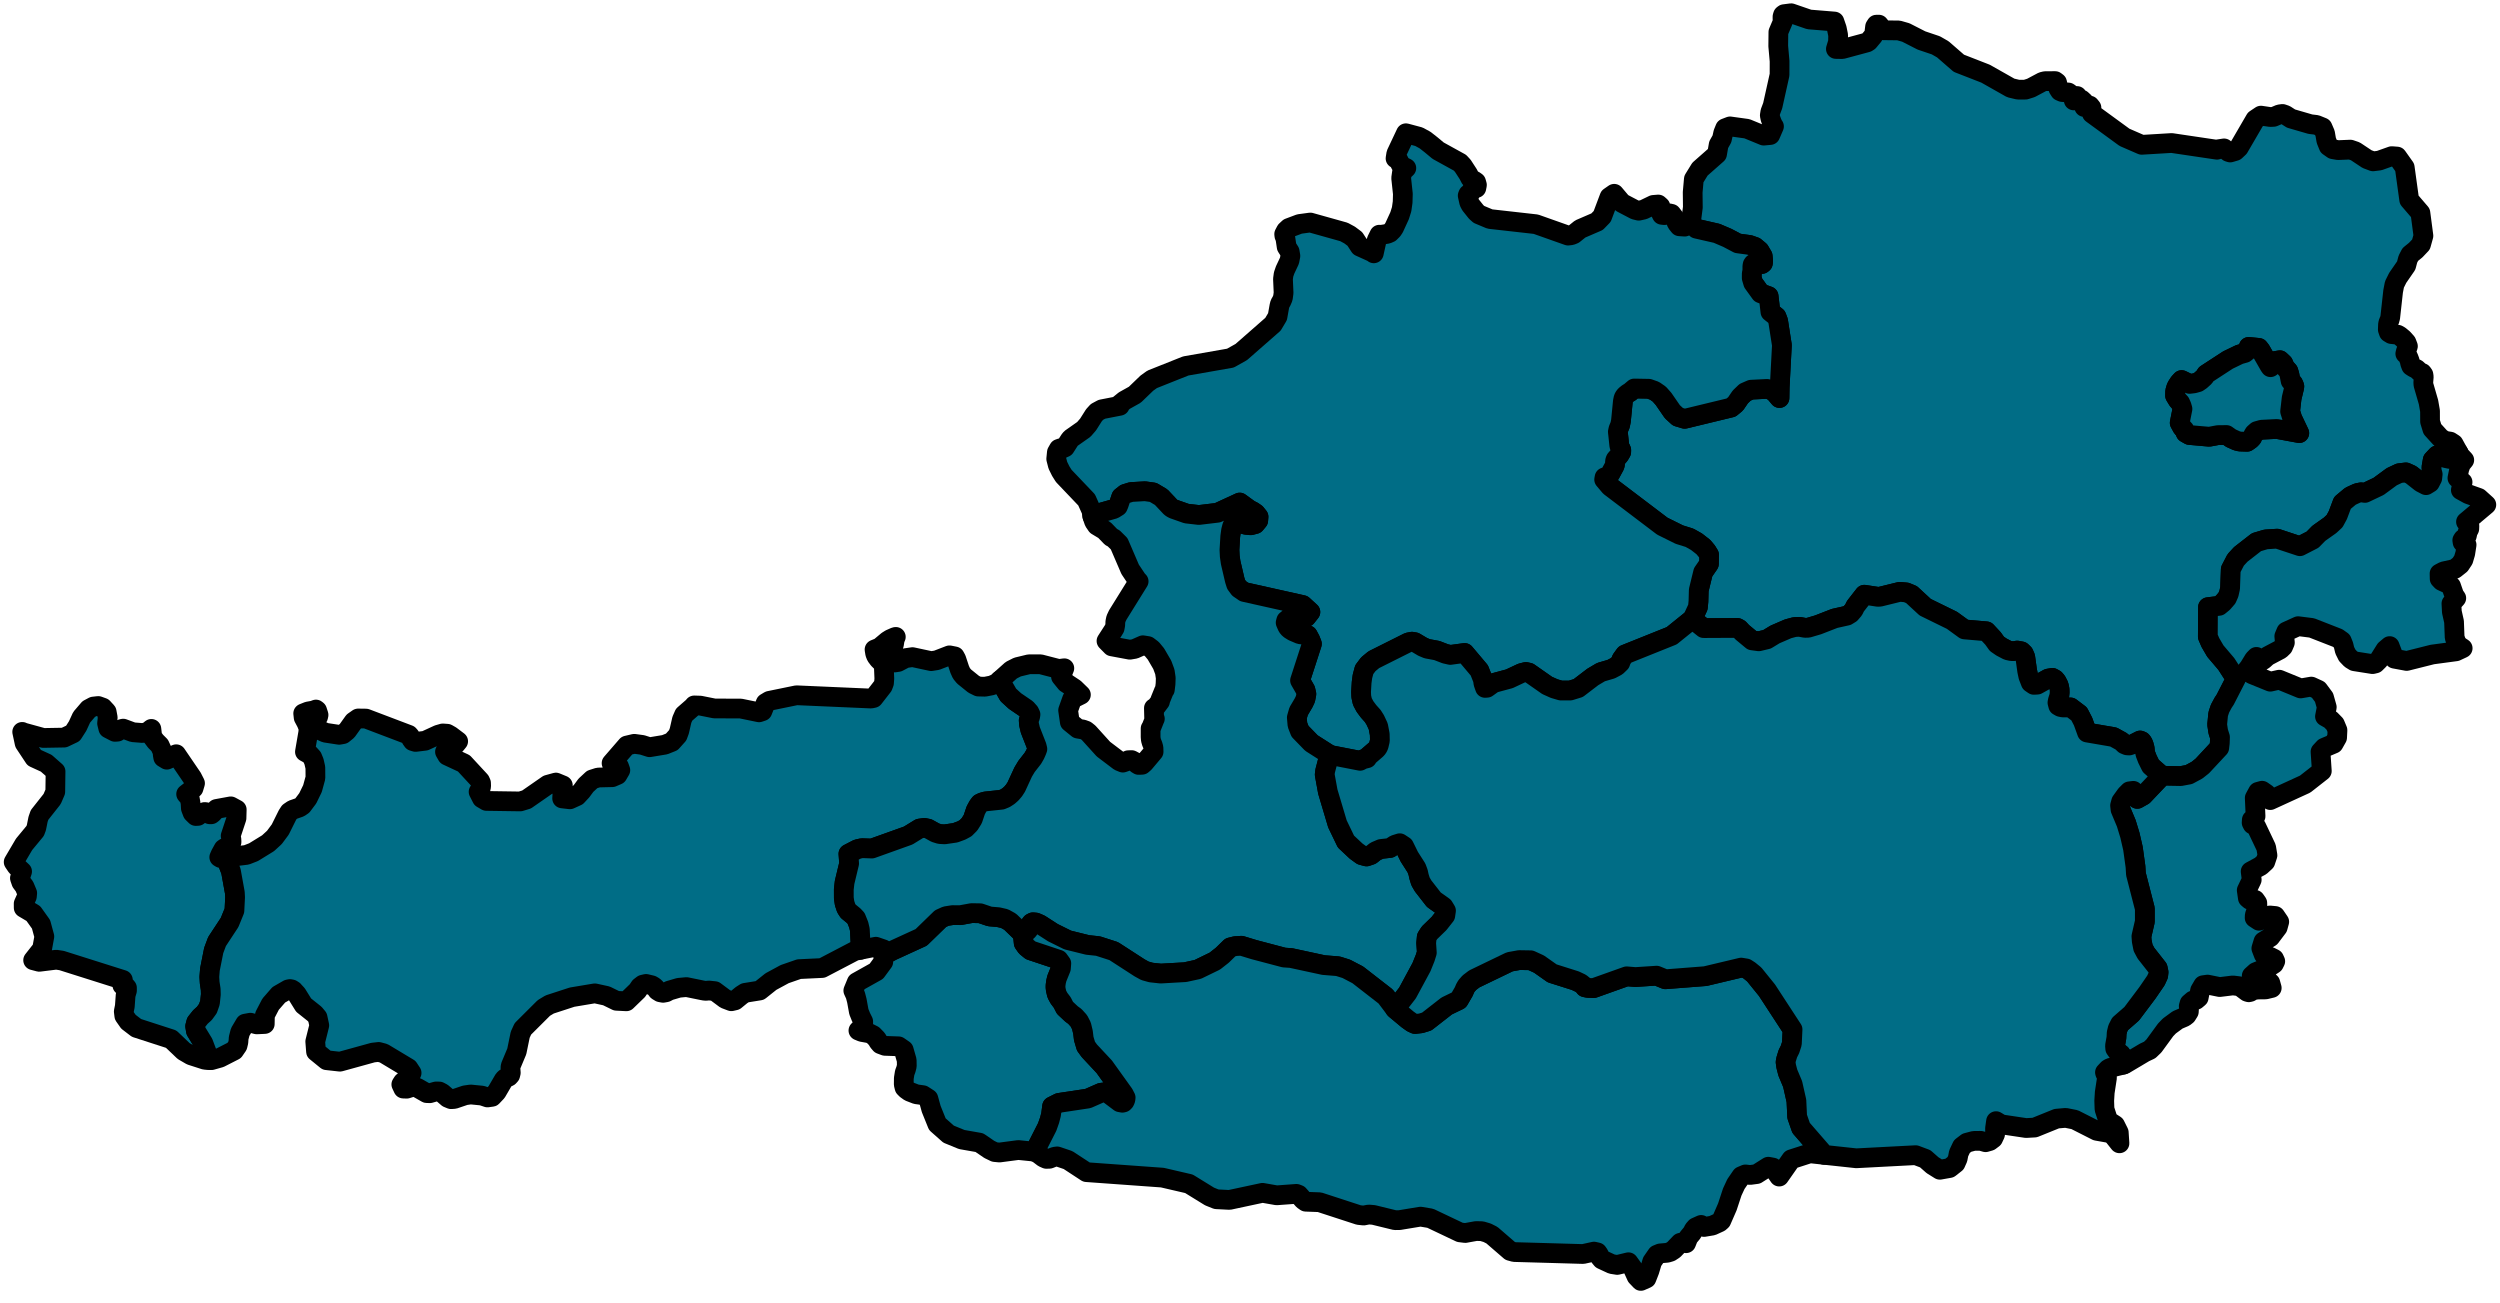 <svg width="190" height="99" viewBox="0 0 190 99" fill="none" xmlns="http://www.w3.org/2000/svg">
<path d="M128.419 16.838L128.531 16.727L128.656 15.758L128.643 14.618L128.732 13.611L129.198 12.854L130.495 11.711L130.619 10.997L130.866 10.559L130.966 10.105L131.11 9.749L131.482 9.606L132.768 9.784L134.042 10.307L134.54 10.261L134.823 9.606L134.77 9.539L134.66 9.297L134.553 9.001L134.505 8.766L134.546 8.505L134.724 8.033L135.246 5.687L135.248 4.651L135.146 3.504L135.157 2.436L135.493 1.644L135.47 1.44V1.266L135.508 1.139L135.587 1.077L136.127 1.007L137.497 1.479L139.414 1.636L139.596 2.166L139.7 2.676L139.689 3.186L139.527 3.721L140.015 3.73L141.895 3.223L142.022 3.141L142.363 2.73L142.445 2.532L142.506 2.028L142.605 1.875L142.794 1.873L142.918 2.028L143.02 2.214L143.142 2.299L144.296 2.313L144.846 2.47L146.03 3.075L147.125 3.445L147.655 3.749L148.872 4.808L149.437 5.028L150.904 5.6L152.816 6.682L153.369 6.813H153.937L154.352 6.682L155.228 6.217L155.442 6.165L156.195 6.163L156.338 6.271L156.438 6.732L156.56 6.923L156.728 6.995L157.199 7.03L157.469 7.227L157.652 7.31L157.859 7.297L157.606 7.632L157.917 7.558L158.194 7.57L158.377 7.738L158.403 8.133L158.82 8.025L158.95 8.185V8.444L158.986 8.63L161.464 10.438L162.77 11.006L165.047 10.869L168.492 11.381L168.52 11.355L169.031 11.278L169.357 11.545L169.495 11.589L169.882 11.475L170.152 11.222L171.402 9.074L171.83 8.788L172.54 8.893L172.795 8.881L173.241 8.692L173.468 8.66L173.694 8.738L174.114 9.009L175.586 9.437L176.042 9.492L176.513 9.683L176.706 10.133L176.798 10.67L176.976 11.112L177.3 11.34L177.692 11.409L178.629 11.371L179.006 11.5L179.897 12.093L180.35 12.262L180.824 12.204L181.771 11.867L182.176 11.898L182.759 12.72L183.1 15.189L183.951 16.181L184.18 17.923L184.05 18.391L183.997 18.581L183.592 19.009L183.184 19.339L183.001 19.69L182.871 20.184L182.227 21.116L181.978 21.616L181.876 22.147L181.657 24.129L181.593 24.363L181.532 24.473L181.489 24.642L181.474 25.049L181.55 25.272L181.741 25.388L182.238 25.441L182.378 25.523L182.637 25.738L182.89 26.02L183.002 26.314L182.945 26.479L182.849 26.693L182.803 26.881L182.91 26.958L182.976 27.036L183.06 27.222L183.139 27.434L183.17 27.603L183.251 27.821L183.439 27.942L183.664 28.046L183.936 28.294L184.089 28.347L184.18 28.475L184.204 28.636L184.171 29.059L184.18 29.236L184.565 30.564L184.682 31.233L184.685 32.035L184.86 32.61L185.482 33.293L185.821 33.501L186.215 33.562L186.475 33.729L186.844 34.403L186.539 34.724L186.367 34.813L186.153 34.873L185.863 34.812L185.653 34.666L185.392 34.536L185.212 34.61L184.887 34.955L184.792 35.501L184.807 35.761L184.883 36.045L184.849 36.346L184.674 36.689L184.376 36.87L183.985 36.667L183.232 36.075L182.847 35.901L182.341 35.963L181.772 36.231L180.774 36.965L179.734 37.459L179.444 37.415L179.157 37.471L178.632 37.714L178.025 38.221L177.677 39.148L177.428 39.606L177.084 39.926L176.232 40.528L175.753 41.017L174.791 41.511L173.062 40.938L172.199 40.994L171.491 41.205L170.298 42.132L169.912 42.552L169.537 43.275L169.488 44.698L169.392 45.125L169.247 45.453L168.944 45.803L168.654 46.041L167.806 46.143L167.795 48.382L167.989 48.834L168.367 49.481L169.201 50.462L169.927 51.589L169.116 53.17L168.959 53.405L168.722 53.846L168.581 54.265L168.504 55.065L168.581 55.586L168.718 56.019L168.703 56.466L168.661 56.832L167.373 58.215L166.972 58.533L166.355 58.866L165.729 58.983L164.31 58.956L163.462 58.215L163.202 57.687L163.049 57.29L163.018 57.127L162.995 56.871L162.923 56.602L162.85 56.434L162.766 56.327L162.648 56.277L162.07 56.571L161.829 56.654L161.653 56.645L161.459 56.565L161.229 56.347L160.624 56.014L158.614 55.669L158.312 54.833L158.013 54.254L157.367 53.765H156.772L156.585 53.724L156.427 53.635L156.365 53.399L156.396 53.234L156.506 52.889L156.533 52.622L156.526 52.382L156.484 52.176L156.446 52.056L156.297 51.77L156.171 51.623L155.98 51.515L155.663 51.572L154.836 52.031L154.573 52.047L154.34 51.887L154.153 51.405L154.065 50.989L153.918 49.929L153.801 49.668L153.628 49.502L153.307 49.442L153.105 49.482H152.864L152.581 49.419L152.11 49.171L151.763 48.933L151.469 48.523L150.964 47.979L149.3 47.835L148.35 47.144L146.315 46.148L145.278 45.188L144.881 45.024L144.385 44.978L142.875 45.35L142.709 45.356L141.69 45.199L141.012 46.07L140.879 46.344L140.638 46.625L140.374 46.787L139.426 46.999L138.172 47.487L137.412 47.712L137.173 47.715L136.761 47.638L136.391 47.655L135.893 47.788L134.903 48.216L134.295 48.587L133.668 48.737L133.155 48.666L132.41 48.048L132.181 47.8L132.044 47.722L129.478 47.735L128.621 47.047L129.038 46.145L129.081 45.7L129.104 44.849L129.436 43.49L129.876 42.854L129.887 42.166L129.715 41.887L129.452 41.572L128.936 41.17L128.403 40.87L127.627 40.628L126.335 39.987L122.363 36.975L121.915 36.444L121.945 36.274L122.136 36.219L122.252 36.148L122.363 36.033L122.711 35.39L122.741 35.266L122.737 35.075L122.76 34.978L122.791 34.906L123.077 34.578L123.211 34.35L123.215 34.21L123.173 34.107L123.108 34.002L123.066 33.855L122.955 32.811L123.001 32.601L123.127 32.3L123.192 31.977L123.337 30.5L123.385 30.267L123.423 30.187L123.468 30.116L123.537 30.036L123.717 29.89L123.869 29.803L124.202 29.522L125.312 29.543L125.738 29.694L126.106 29.948L126.428 30.312L127.1 31.287L127.519 31.672L128.033 31.827L131.561 30.972L131.903 30.69L132.261 30.163L132.628 29.811L133.076 29.614L134.294 29.553L134.566 29.625L134.869 29.807L135.24 30.248L135.255 29.425L135.423 26.233L135.137 24.397L135.011 24.065L134.551 23.705L134.413 22.509L133.806 22.287L133.241 21.504L133.13 21.127L133.132 20.799L133.175 20.577L133.178 20.242L133.201 20.109L133.248 20.039L133.339 20.019L133.901 20.061L133.977 20L134.001 19.846L133.962 19.458L133.722 19.05L133.374 18.76L132.964 18.615L132.07 18.494L131.278 18.075L130.472 17.731L128.923 17.377L128.476 16.948L128.419 16.838ZM172.558 27.906L172.485 27.805L171.808 26.623L171.667 26.442L170.902 26.365L170.815 26.656L170.616 26.823L170.195 26.941L169.324 27.362L167.668 28.441L167.534 28.654L167.247 28.912L167.045 29.052L166.732 29.138L166.4 29.176L165.803 28.885L165.619 29.084L165.459 29.329L165.393 29.457L165.313 29.735L165.306 30.07L165.508 30.406L165.695 30.612L165.802 30.855L165.867 31.077L165.657 32.132L165.856 32.497L166.012 32.659L166.108 32.895L166.4 33.06L167.902 33.192L168.562 33.068L169.213 33.06L169.549 33.299L169.992 33.499L170.229 33.556L170.78 33.573L171.037 33.393L171.163 33.257L171.243 33.062L171.319 32.938L171.518 32.763L171.884 32.658L173.039 32.6L174.745 32.916L174.213 31.797L174.048 31.268L174.163 30.26L174.35 29.485L174.369 29.368L174.339 29.277L174.274 29.141L174.086 28.954L173.995 28.479L173.915 28.207L173.659 27.923L173.529 27.62L173.272 27.379L172.806 27.457L172.645 27.729L172.576 27.896L172.558 27.906Z" fill="#006D86" stroke="black" stroke-width="1.5" stroke-linejoin="round"/>
<path d="M106.851 10.127L107.842 10.393L108.31 10.65L108.759 11.002L109.298 11.451L110.956 12.366L111.173 12.601L111.583 13.232L111.741 13.539L111.865 13.656L112.036 13.726L112.183 13.83L112.247 14.057L112.201 14.291L112.09 14.325L111.97 14.302L111.896 14.356L111.73 14.705L111.59 14.758L111.545 14.865L111.659 15.374L111.766 15.578L112.191 16.11L112.397 16.295L113.235 16.646L116.726 17.039L119.171 17.905L119.408 17.878L119.601 17.801L120.098 17.402L121.378 16.849L121.768 16.448L122.321 14.977L122.68 14.728L123.27 15.426L124.254 15.942L124.544 16.013L124.913 15.931L125.652 15.574L126.031 15.543L126.189 15.683L126.219 15.921L126.222 16.169L126.301 16.327L126.492 16.348L126.869 16.216L127.029 16.251L127.294 16.602L127.439 16.953L127.633 17.197L128.038 17.224L128.42 16.84L128.477 16.951L128.924 17.38L130.473 17.734L131.279 18.079L132.071 18.497L132.965 18.618L133.375 18.763L133.723 19.054L133.964 19.461L134.002 19.849L133.979 20.003L133.902 20.065L133.341 20.022L133.249 20.042L133.202 20.112L133.179 20.245L133.177 20.581L133.133 20.802L133.131 21.131L133.242 21.507L133.807 22.29L134.415 22.512L134.552 23.708L135.012 24.069L135.138 24.4L135.424 26.236L135.256 29.428L135.241 30.252L134.87 29.81L134.567 29.628L134.295 29.556L133.078 29.617L132.629 29.814L132.263 30.166L131.904 30.693L131.563 30.975L128.034 31.83L127.52 31.675L127.101 31.29L126.429 30.315L126.107 29.951L125.739 29.697L125.313 29.546L124.203 29.525L123.871 29.806L123.718 29.893L123.538 30.039L123.469 30.12L123.424 30.19L123.386 30.27L123.338 30.503L123.193 31.98L123.128 32.303L123.002 32.605L122.956 32.815L123.067 33.858L123.109 34.005L123.174 34.11L123.216 34.213L123.212 34.353L123.078 34.581L122.792 34.909L122.761 34.981L122.738 35.079L122.742 35.269L122.712 35.393L122.364 36.036L122.254 36.151L122.137 36.222L121.946 36.277L121.916 36.447L122.364 36.978L126.337 39.99L127.628 40.631L128.405 40.873L128.937 41.173L129.453 41.576L129.716 41.89L129.888 42.169L129.877 42.857L129.437 43.493L129.105 44.852L129.082 45.703L129.039 46.148L128.622 47.051L127.051 48.319L123.503 49.743L123.235 50.113L123.144 50.37L122.872 50.631L122.448 50.856L121.672 51.083L121.053 51.45L119.948 52.294L119.344 52.481L118.621 52.482L118.121 52.334L117.585 52.094L116.197 51.123L115.968 51.072L115.632 51.157L114.714 51.589L113.513 51.913L113.016 52.27L112.863 52.281L112.741 51.929L112.703 51.647L112.428 50.951L111.312 49.627L110.226 49.776L109.851 49.691L109.204 49.441L108.463 49.304L108.13 49.163L107.53 48.808L107.309 48.77L107.037 48.825L104.407 50.142L103.993 50.485L103.684 50.894L103.546 51.412L103.485 51.867L103.443 52.584L103.459 52.941L103.542 53.322L103.741 53.696L104.012 54.06L104.327 54.411L104.518 54.711L104.747 55.203L104.861 55.8L104.873 56.287L104.781 56.676L104.701 56.839L104.598 56.955L103.982 57.488L103.901 57.629L103.6 57.702L103.37 57.823L101.088 57.379L99.669 56.474L98.798 55.578L98.606 55.084L98.558 54.533L98.695 54.054L99.073 53.414L99.211 53.125L99.284 52.747L99.211 52.43L98.802 51.716L99.704 48.934L99.582 48.621L99.398 48.278L98.787 48.201L98.274 47.983L98.041 47.839L97.907 47.719L97.827 47.593L97.709 47.321L97.754 47.148L97.922 47.012L98.89 46.968L99.287 46.894L99.589 46.513L99.012 45.986L94.558 44.991L94.172 44.724L93.946 44.418L93.843 44.092L93.53 42.752L93.461 42.274L93.438 41.79L93.499 40.757L93.561 40.317L93.641 40.005L93.729 39.824L93.855 39.719L94.031 39.691L94.693 39.885L95.052 39.919L95.4 39.828L95.624 39.559L95.647 39.275L95.438 39.015L95.216 38.862L94.964 38.735L94.218 38.194L92.536 38.97L91.117 39.14L90.177 39.032L89.207 38.691L89.092 38.634L88.969 38.55L88.25 37.785L87.639 37.422L87.019 37.336L85.975 37.394L85.516 37.537L85.215 37.775L85.028 38.331L84.959 38.493L84.656 38.683L83.507 39.01L83.015 39.209L82.95 38.813L82.581 37.991L80.846 36.17L80.617 35.806L80.398 35.362L80.273 34.876L80.322 34.378L80.472 34.113L80.63 34.059L80.791 34.066L80.941 33.998L81.293 33.446L81.392 33.323L82.372 32.634L82.693 32.264L83.144 31.552L83.368 31.306L83.74 31.106L85.105 30.84L85.072 30.752L85.454 30.442L86.248 29.998L87.165 29.115L87.562 28.831L90.116 27.813L93.511 27.218L94.338 26.754L96.747 24.643L97.091 24.065L97.231 23.278L97.279 23.086L97.391 22.895L97.501 22.64L97.552 22.253L97.506 21.204L97.552 20.858L97.669 20.517L98 19.813L98.069 19.45L98.015 19.123L97.787 18.765L97.687 18.093L97.613 17.926L97.598 17.792L97.733 17.533L97.954 17.327L98.759 17.024L99.584 16.912L102.138 17.628L102.569 17.861L102.968 18.159L103.345 18.74L104.355 19.197L104.408 19.253L104.627 18.26L104.836 17.836L104.92 17.855L105.432 17.772L105.628 17.688L105.832 17.485L105.949 17.309L106.371 16.391L106.524 15.902L106.6 15.364L106.618 14.738L106.489 13.533L106.552 13.088L106.881 12.774L106.573 12.625L106.451 12.511L106.188 11.992L106.061 12.039L106.117 11.684L106.851 10.127Z" fill="#006D86" stroke="black" stroke-width="1.5" stroke-linejoin="round"/>
<path d="M188.961 38.359L187.415 39.659L187.675 39.961L187.665 40.19L187.545 40.42L187.477 40.735L187.428 40.797L187.199 40.954L187.133 41.058L187.158 41.218L187.28 41.292L187.41 41.334L187.461 41.407L187.359 42.062L187.217 42.543L186.972 42.914L186.567 43.235L185.714 43.425L185.406 43.588L185.414 43.988L185.57 44.153L186.086 44.393L186.28 44.539L186.517 45.225L186.677 45.457L186.308 45.87L186.341 46.501L186.507 47.243L186.552 48.44L186.674 48.809L186.883 49.088L187.163 49.264L186.657 49.501L184.861 49.742L182.908 50.233L181.974 50.06L181.615 49.102L181.289 49.379L180.805 50.151L180.532 50.421L180.316 50.473L178.928 50.254L178.663 50.091L178.388 49.805L178.329 49.684L178.2 49.426L178.108 49.04L177.976 48.711L177.665 48.492L175.692 47.721L174.658 47.59L173.754 48.001L173.606 48.355L173.65 48.838L173.515 49.153L173.306 49.355L172.323 49.876L172.03 50.141L171.867 50.242L171.753 50.218L171.63 50.104L171.488 49.923L171.307 50.107L170.933 50.716L170.716 50.99L171.162 51.248L172.542 51.809L173.225 51.656L174.411 52.142L174.846 52.321L175.659 52.181L176.197 52.428L176.627 53.008L176.835 53.746L176.698 54.454L177.116 54.69L177.457 55.038L177.648 55.495L177.62 56.057L177.357 56.523L176.639 56.827L176.359 57.131L176.458 58.599L176.116 58.868L175.19 59.593L172.542 60.807L172.246 60.325L171.918 60.096L171.61 60.18L171.36 60.641L171.422 62.036L171.368 62.143L171.246 62.208L171.139 62.305L171.123 62.52L171.192 62.659L171.304 62.72L171.414 62.762L171.48 62.834L172.229 64.409L172.328 65.005L172.165 65.491L171.816 65.812L171.05 66.228V66.231L171.131 66.865L170.752 67.659L170.838 68.258L170.986 68.385L171.182 68.369L171.388 68.388L171.554 68.623L171.562 68.941L171.361 69.559L171.353 69.759L171.684 69.978L172.517 69.577L172.922 69.616L173.222 70.056L173.105 70.48L172.542 71.226L172.023 71.549L171.862 72.078L172.045 72.555L172.542 72.722L172.832 72.869L172.919 73.057L172.819 73.255L172.542 73.434L171.439 73.883L171.131 74.161L171.837 74.248L172.188 74.366L172.542 74.692L172.652 75.084L172.186 75.196L171.544 75.204L171.134 75.281V75.284L171.027 75.383L170.907 75.413L170.78 75.377L170.648 75.279L170.222 74.958L169.7 74.893L168.697 75.016L167.778 74.829L167.441 74.875L167.207 75.275L167.1 75.822L166.902 75.988L166.657 76.041L166.407 76.256L166.344 76.476L166.364 76.677L166.351 76.896L166.186 77.159L166.015 77.292L165.501 77.512L164.874 77.972L164.589 78.268L163.695 79.493L163.379 79.797L162.985 79.982L161.972 80.584L161.457 80.89L161.368 80.913L161.368 80.896L161.36 80.747L161.325 80.351L161.284 80.266L161.184 80.114L160.879 79.87L160.759 79.695L160.741 79.473L160.848 78.87L160.867 78.502L160.951 78.162L161.127 77.817L162.01 77.046L163.203 75.458L163.85 74.513L164.025 74.131L164.052 73.886L163.987 73.58L163.092 72.441L162.874 72.032L162.775 71.528L162.748 71.164L163.008 70.036V69.056L162.332 66.427L162.298 65.861L162.107 64.486L161.873 63.471L161.598 62.572L161.162 61.531L161.128 61.217L161.211 60.912L161.586 60.394L161.838 60.14L162.137 60.104L162.271 60.306L162.348 60.553L162.436 60.713L162.89 60.457L164.312 58.959L165.731 58.985L166.357 58.868L166.973 58.535L167.374 58.217L168.663 56.834L168.705 56.469L168.72 56.022L168.583 55.588L168.506 55.068L168.583 54.268L168.724 53.848L168.961 53.408L169.117 53.173L169.929 51.592L169.203 50.465L168.369 49.483L167.991 48.836L167.796 48.384L167.808 46.145L168.655 46.044L168.946 45.805L169.249 45.456L169.394 45.127L169.489 44.7L169.539 43.277L169.914 42.554L170.299 42.135L171.492 41.207L172.2 40.996L173.063 40.94L174.793 41.513L175.755 41.019L176.234 40.531L177.085 39.928L177.429 39.609L177.679 39.15L178.027 38.224L178.634 37.716L179.159 37.474L179.445 37.417L179.735 37.462L180.775 36.967L181.774 36.233L182.343 35.965L182.849 35.904L183.234 36.077L183.987 36.67L184.378 36.873L184.675 36.691L184.851 36.348L184.885 36.047L184.809 35.763L184.794 35.504L184.889 34.957L185.214 34.613L185.394 34.538L185.655 34.669L185.865 34.814L186.155 34.875L186.369 34.816L186.54 34.726L186.846 34.406L186.963 34.619L187.284 34.963L187.032 35.275L186.904 35.648L186.764 36.334L186.861 36.395L187.156 36.642L187.024 37.246L187.589 37.557L188.386 37.841L188.961 38.359Z" fill="#006D86" stroke="black" stroke-width="1.5" stroke-linejoin="round"/>
<path d="M15.921 80.56L15.579 80.547L14.515 80.204L13.96 79.882L13.008 78.974L10.372 78.121L9.761 77.652L9.448 77.206L9.407 76.868L9.486 76.479L9.547 75.632L9.649 75.287V75.074L9.555 74.961L9.402 74.974L9.298 74.884L9.338 74.472L4.683 73L4.271 72.938L2.98 73.098L2.519 72.976L2.693 72.755L3.108 72.227L3.199 72.112L3.37 71.171L3.331 71.029L3.216 70.605L3.12 70.248L2.534 69.428L2.172 69.213L1.801 68.994L1.798 68.679L2.043 68.133L2.068 67.875L1.857 67.372L1.623 67.056L1.513 66.737L1.581 66.53L1.679 66.232L1.361 65.936L1.264 65.846L1.039 65.514L1.831 64.168L2.671 63.152L2.765 62.902L2.893 62.262L3.007 61.935L3.962 60.726L4.201 60.173L4.222 58.629L3.516 58.006L2.6 57.586L1.871 56.485L1.825 56.267L1.687 55.623L1.746 55.659L1.851 55.688L3.292 56.085L4.871 56.057L5.543 55.737L5.9 55.179L6.205 54.515L6.742 53.888L7.099 53.698L7.468 53.656L7.817 53.782L8.105 54.097L8.186 54.53L8.138 54.974L8.232 55.36L8.734 55.62L8.933 55.605L9.236 55.409L9.36 55.375L10.101 55.65L10.835 55.709L11.206 55.635L11.504 55.396L11.573 55.999L11.83 56.34L12.138 56.649L12.362 57.14V57.251L12.37 57.362L12.408 57.574L12.678 57.737L12.894 57.642L13.113 57.45L13.393 57.322L14.605 59.102L14.822 59.529L14.707 59.912L14.147 60.349L14.417 60.665L14.483 61.043L14.506 61.434L14.639 61.782L14.878 62.016L15.043 62.008L15.232 61.868L15.555 61.713L15.677 61.729L15.932 61.884L16.059 61.885L16.163 61.804L16.456 61.48L17.539 61.282L17.992 61.528L17.974 62.183L17.529 63.528L17.585 63.766L17.597 63.984L17.536 64.227L17.416 64.345L17.09 64.442L16.991 64.511L16.765 64.921L16.665 65.148L16.775 65.212L17.146 65.166L17.553 66.21L17.847 67.839L17.866 68.197L17.816 69.207L17.45 70.106L16.493 71.56L16.241 72.236L15.955 73.679L15.909 74.245L15.936 74.683L16.012 75.186L16.023 75.574L15.959 76.203L15.802 76.651L15.533 77.02L15.232 77.292L14.915 77.691L14.834 77.998L14.892 78.353L15.449 79.271L15.894 80.446L15.917 80.545L15.921 80.56Z" fill="#006D86" stroke="black" stroke-width="1.5" stroke-linejoin="round"/>
<path d="M24.018 79.923L23.959 79.154L24.265 77.929L24.133 77.32L23.914 77.057L23.076 76.389L22.561 75.559L22.307 75.285V75.279H22.304L22.174 75.194L22.037 75.167L21.902 75.194L21.186 75.606L20.565 76.32L20.134 77.149L20.122 77.823L19.508 77.852L19.029 77.726L18.63 77.8L18.255 78.433L18.138 78.89L18.118 79.194L18.052 79.469L17.799 79.837L16.725 80.386L16.088 80.567L15.921 80.561L15.917 80.546L15.894 80.447L15.45 79.272L14.892 78.353L14.835 77.999L14.915 77.692L15.232 77.293L15.534 77.02L15.803 76.651L15.959 76.204L16.024 75.575L16.013 75.187L15.936 74.683L15.91 74.246L15.955 73.68L16.242 72.237L16.494 71.561L17.45 70.107L17.817 69.207L17.867 68.198L17.848 67.84L17.553 66.211L17.147 65.167L18.734 64.973L19.271 64.764L20.374 64.085L20.855 63.643L21.298 63.046L21.846 61.942L21.994 61.714L22.248 61.542L22.768 61.361L22.979 61.218L23.389 60.671L23.748 59.935L23.972 59.116L23.967 58.335L23.865 57.884L23.733 57.562L23.521 57.327L23.175 57.138L23.425 55.683L23.455 55.346L23.292 54.938L23.078 54.535L23.043 54.22L23.412 54.073L23.825 53.999L24.013 53.924L24.099 53.992L24.209 54.333L24.178 54.476L24.059 54.651L23.967 54.884L24.01 55.197L24.14 55.365L24.341 55.508L24.726 55.685L25.775 55.846L26.065 55.794L26.378 55.541L26.877 54.843L27.218 54.604L27.814 54.612L31.066 55.846L31.165 55.96L31.247 56.149L31.369 56.322L31.58 56.386L32.309 56.298L33.302 55.841L33.651 55.741L33.992 55.765L34.254 55.914L34.82 56.341L34.614 56.592L33.819 57.136L33.987 57.425L35.255 58.015L36.485 59.344L36.559 59.509L36.567 59.754L36.511 60.006L36.431 60.173L36.373 60.177L36.625 60.67L36.969 60.871L39.538 60.909L40.02 60.761L41.629 59.644L42.25 59.473L42.777 59.69L42.724 60.679L43.315 60.747L43.852 60.501L44.203 60.123L44.529 59.682L45.006 59.238L45.464 59.092L46.534 59.066L46.933 58.894L47.145 58.532L47.05 58.261L46.783 58.085L46.48 58.002L47.641 56.662L48.202 56.53L48.808 56.613L49.365 56.79L50.521 56.598L51.056 56.385L51.504 55.885L51.629 55.548L51.822 54.703L51.991 54.316L52.678 53.717L52.762 53.612L53.218 53.627L54.293 53.842L56.299 53.851L57.687 54.137L57.942 54.052L58.189 53.431L58.467 53.265L60.534 52.841L66.195 53.089L66.391 53.048L67.094 52.144L67.183 51.91L67.209 51.568L67.168 50.59L67.099 50.389L66.975 50.305L66.773 50.105L66.592 49.864L66.513 49.662L66.465 49.364L66.855 49.204L67.448 48.708L67.662 48.574L68.021 48.416L68.082 48.404L68.005 48.572L67.942 48.962L67.855 49.252L67.698 49.471L67.616 49.727L67.751 50.131L67.996 50.349L68.263 50.308L68.813 50.02L69.35 49.942L70.773 50.247L71.192 50.179L72.159 49.806L72.564 49.886L72.678 50.097L72.936 50.877L73.071 51.176L73.269 51.415L74.003 52.007L74.349 52.178L74.856 52.191L75.375 52.089L75.76 51.918L75.995 51.708L76.631 52.813L77.138 53.278L78.007 53.871L78.232 54.124L78.316 54.301L78.289 54.471L78.182 54.754L78.205 55.054L78.305 55.479L78.782 56.697L78.839 56.926L78.786 57.073L78.668 57.341L78.499 57.633L78.018 58.249L77.761 58.678L77.238 59.813L77.066 60.078L76.867 60.31L76.653 60.5L76.4 60.666L76.117 60.782L74.905 60.91L74.66 60.979L74.477 61.066L74.336 61.254L74.156 61.584L73.931 62.254L73.685 62.648L73.383 62.949L73.07 63.118L72.596 63.294L71.793 63.412L71.423 63.391L71.09 63.288L70.535 62.98L70.245 62.921L69.886 62.972L69.021 63.504L66.265 64.491L65.508 64.463L65.163 64.54L64.479 64.895L64.533 65.629L64.189 67.057L64.128 67.592L64.13 68.255L64.189 68.65L64.315 69.027L64.465 69.255L64.873 69.588L65.06 69.786L65.263 70.289L65.348 70.652L65.416 72.007L65.396 72.164L65.394 72.183L64.977 72.266L62.482 73.57L60.725 73.654L59.637 74.032L58.591 74.599L57.741 75.277L56.623 75.457L56.35 75.632L55.867 76.028L55.581 76.095L55.12 75.919L54.323 75.326L53.855 75.277L53.669 75.304L53.483 75.287L53.452 75.277H53.44L52.171 75.018L51.586 75.073L50.87 75.283H50.868L50.863 75.287H50.86L50.628 75.412L50.396 75.454L50.173 75.413L49.966 75.287L49.836 75.111L49.694 74.976L49.533 74.881L49.1 74.778L48.853 74.835L48.634 75.002L48.446 75.283L48.443 75.287L47.605 76.099L46.852 76.061L46.085 75.686L45.207 75.494L43.48 75.783L41.774 76.339L41.334 76.604L39.739 78.194L39.536 78.638L39.276 79.906L38.812 81.016L38.792 81.153L38.82 81.528L38.777 81.708L38.67 81.825L38.398 81.948L38.296 82.045L37.743 82.993L37.399 83.357L37.048 83.406L36.63 83.266L35.772 83.181L35.349 83.241L34.527 83.52L34.282 83.538L34.03 83.433L33.61 83.072L33.389 82.955L33.137 82.951L32.668 83.084L32.426 83.075L31.718 82.671L31.433 82.576L30.913 82.74L30.649 82.731L30.501 82.416L30.615 82.238L31.163 81.793L31.282 81.543L31.043 81.18L29.159 80.048L28.779 79.947L28.344 79.996L25.838 80.688L24.817 80.574L24.018 79.923ZM73.685 86.708L73.093 86.604L72.092 86.194L71.239 85.439L70.773 84.285L70.557 83.498L70.147 83.233L69.635 83.163L69.121 82.964L68.884 82.796L68.744 82.655L68.685 82.412L68.69 81.947L68.756 81.53L68.848 81.281L68.917 81.02L68.909 80.577L68.683 79.789L68.293 79.52L67.256 79.484L66.92 79.359L66.77 79.184L66.635 78.958L66.355 78.671L66.08 78.532L65.499 78.428L65.24 78.321L65.601 77.962L65.604 77.632L65.433 77.29L65.272 76.888L65.122 76.056L65.015 75.643L64.852 75.285L65.112 74.652L66.604 73.817L67.129 73.104L67.137 72.609L67.816 72.245L70.012 71.239L71.476 69.817L71.892 69.628L72.396 69.548L72.986 69.553L73.843 69.396L74.499 69.408L75.215 69.65L75.872 69.706L76.345 69.814L76.771 70.051L77.73 70.98L77.802 71.675L78.002 71.96L78.327 72.225L80.452 72.934L80.659 73.219L80.629 73.597L80.322 74.353L80.257 74.622L80.223 74.879L80.219 75.034L80.238 75.205L80.318 75.555L80.487 75.867L80.729 76.186L80.938 76.595L81.435 77.06L81.687 77.243L81.994 77.581L82.189 77.959L82.307 78.454L82.365 78.936L82.533 79.507L82.792 79.862L83.924 81.074L85.404 83.136L85.549 83.417L85.534 83.54L85.511 83.616L85.465 83.711L85.388 83.787L85.301 83.808L85.102 83.772L84.222 83.112L83.962 83.016L83.676 83.053L82.681 83.489L80.482 83.82L79.959 84.083L79.879 84.707L79.768 85.136L79.585 85.653L78.766 87.261L78.658 87.537L78.654 87.546L78.611 87.526L77.394 87.402L75.96 87.591L75.598 87.556L75.191 87.359L74.43 86.839L73.685 86.708Z" fill="#006D86" stroke="black" stroke-width="1.5" stroke-linejoin="round"/>
<path d="M67.138 72.609L67.145 72.151L66.565 71.951L65.395 72.182L65.397 72.163L65.418 72.005L65.348 70.65L65.263 70.287L65.061 69.784L64.873 69.587L64.465 69.254L64.316 69.025L64.19 68.649L64.131 68.253L64.129 67.59L64.19 67.055L64.534 65.627L64.48 64.893L65.164 64.538L65.509 64.462L66.265 64.49L69.022 63.502L69.886 62.971L70.245 62.919L70.536 62.978L71.091 63.286L71.423 63.389L71.794 63.41L72.597 63.293L73.071 63.117L73.384 62.948L73.686 62.646L73.931 62.253L74.157 61.583L74.337 61.253L74.477 61.064L74.661 60.977L74.905 60.908L76.118 60.78L76.4 60.664L76.654 60.498L76.868 60.308L77.066 60.077L77.238 59.812L77.761 58.676L78.019 58.247L78.5 57.631L78.668 57.339L78.786 57.071L78.84 56.925L78.783 56.695L78.305 55.477L78.206 55.053L78.183 54.753L78.29 54.47L78.317 54.3L78.233 54.122L78.007 53.869L77.139 53.277L76.631 52.811L75.995 51.706L76.858 50.934L77.327 50.697L78.205 50.485H79.084L80.467 50.843L80.889 50.788L80.635 51.427L81.021 51.903L81.661 52.326L82.149 52.8L81.477 53.135L81.177 53.981L81.307 54.882L81.915 55.375L82.295 55.441L82.526 55.524L82.735 55.691L83.861 56.935L85.068 57.849L85.338 57.959L85.546 57.886L85.75 57.775L86.007 57.768L86.244 57.895L86.382 58.04L86.535 58.134L86.8 58.122L86.97 57.973L87.673 57.136L87.665 56.833L87.602 56.611L87.523 56.425L87.466 56.225L87.446 55.999V55.363L87.507 55.268L87.742 54.677L87.769 54.624L87.716 54.645L87.696 53.816L87.762 53.841L88.159 53.318L88.174 53.217L88.467 52.493L88.528 52.414L88.582 51.971L88.597 51.527L88.528 51.058L88.332 50.527L87.851 49.701L87.548 49.333L87.243 49.102L86.861 49.04L86.237 49.316L85.868 49.379L84.495 49.123L84.093 48.713L84.551 48.003L84.556 47.999L84.714 47.738L84.758 47.495L84.765 47.261L84.813 47.028L84.948 46.74L86.537 44.182L86.423 44.066L85.891 43.269L85.055 41.325L84.641 40.916L84.442 40.809L83.945 40.294L83.355 39.939L83.156 39.647L83.024 39.262L83.015 39.209L83.507 39.01L84.656 38.683L84.959 38.493L85.028 38.331L85.215 37.775L85.517 37.536L85.975 37.394L87.019 37.335L87.639 37.422L88.25 37.785L88.969 38.55L89.092 38.634L89.207 38.691L90.177 39.032L91.118 39.14L92.536 38.97L94.218 38.194L94.964 38.735L95.216 38.862L95.438 39.015L95.648 39.275L95.625 39.559L95.4 39.828L95.052 39.919L94.693 39.885L94.031 39.691L93.855 39.719L93.729 39.824L93.641 40.005L93.561 40.316L93.5 40.757L93.438 41.79L93.461 42.274L93.53 42.752L93.843 44.092L93.946 44.418L94.172 44.724L94.559 44.991L99.012 45.986L99.589 46.513L99.287 46.894L98.89 46.968L97.923 47.012L97.755 47.148L97.709 47.32L97.827 47.593L97.907 47.719L98.041 47.839L98.274 47.982L98.787 48.201L99.398 48.278L99.582 48.621L99.704 48.934L98.802 51.716L99.211 52.43L99.284 52.747L99.211 53.125L99.073 53.414L98.695 54.054L98.558 54.533L98.606 55.084L98.798 55.578L99.669 56.474L101.088 57.379L100.889 57.919L100.714 58.592L100.679 58.872L100.916 60.167L101.647 62.617L102.292 63.958L103.069 64.686L103.489 64.99L103.856 65.09L104.196 64.974L104.541 64.698L104.949 64.523L105.642 64.446L106.009 64.204L106.383 64.086L106.708 64.3L107.11 65.117L107.653 65.965L107.779 66.304L107.843 66.609L107.962 66.994L108.157 67.329L108.971 68.376L109.709 68.901L109.897 69.212L109.844 69.585L109.365 70.191L108.639 70.897L108.433 71.221L108.391 71.676L108.441 72.402L108.313 72.809L108.034 73.502L106.971 75.471L106.028 76.685L105.309 75.732L103.191 74.087L102.319 73.632L101.689 73.433L100.595 73.346L98.121 72.811L97.586 72.774L95.315 72.174L94.347 71.878L93.889 71.906L93.511 72L92.895 72.6L92.325 73.047L91.029 73.676L90.069 73.885L88.219 73.991L87.481 73.912L87.019 73.783L86.61 73.556L84.644 72.285L83.452 71.901L82.661 71.817L81.147 71.441L80.019 70.881L79.043 70.252L78.727 70.114L78.501 70.094L78.387 70.153L78.311 70.252L78.276 70.344L78.257 70.466L78.227 70.566L78.143 70.689L78.055 70.776L77.732 70.979L76.774 70.05L76.349 69.814L75.875 69.705L75.218 69.65L74.502 69.407L73.845 69.395L72.989 69.552L72.399 69.547L71.895 69.627L71.479 69.816L70.014 71.239L67.819 72.245L67.138 72.609Z" fill="#006D86" stroke="black" stroke-width="1.5" stroke-linejoin="round"/>
<path d="M80.556 87.957L80.343 87.885L80.15 87.912L79.755 88.067L79.523 88.074L79.297 87.973L78.849 87.633L78.656 87.546L78.659 87.537L78.767 87.261L79.586 85.653L79.769 85.135L79.88 84.706L79.96 84.083L80.484 83.82L82.682 83.489L83.677 83.052L83.963 83.016L84.223 83.112L85.103 83.772L85.302 83.808L85.39 83.787L85.466 83.711L85.512 83.616L85.535 83.54L85.55 83.417L85.404 83.137L83.925 81.074L82.793 79.862L82.534 79.507L82.365 78.935L82.308 78.454L82.19 77.959L81.995 77.581L81.688 77.243L81.436 77.06L80.939 76.595L80.73 76.186L80.487 75.867L80.319 75.555L80.239 75.205L80.22 75.035L80.224 74.879L80.258 74.622L80.323 74.353L80.63 73.597L80.66 73.219L80.453 72.934L78.328 72.225L78.003 71.96L77.803 71.675L77.731 70.98L78.053 70.777L78.141 70.689L78.225 70.566L78.255 70.467L78.274 70.345L78.308 70.252L78.385 70.154L78.5 70.095L78.725 70.115L79.042 70.252L80.017 70.882L81.145 71.441L82.659 71.817L83.451 71.901L84.642 72.285L86.608 73.557L87.017 73.783L87.479 73.912L88.217 73.992L90.068 73.886L91.027 73.677L92.323 73.047L92.892 72.601L93.509 72L93.887 71.907L94.345 71.879L95.313 72.174L97.584 72.774L98.119 72.811L100.593 73.346L101.687 73.434L102.317 73.632L103.189 74.088L105.307 75.733L106.026 76.686L106.975 77.476L107.318 77.721L107.543 77.823L107.994 77.771L108.431 77.637L109.949 76.453L110.869 76.007L111.241 75.365L111.352 75.105L111.455 74.931L111.669 74.685L112.047 74.397L114.738 73.099L115.462 72.967L116.333 72.981L116.968 73.273L117.962 73.975L119.717 74.53L120.141 74.732L120.393 74.935L120.455 75.034L120.669 75.079L121.113 75.098L123.625 74.201L124.293 74.258L125.902 74.151L126.568 74.425L129.6 74.189L132.33 73.538L132.708 73.602L132.96 73.764L133.324 74.063L134.294 75.262L136.233 78.236L136.184 79.315L136.038 79.76L135.877 80.082L135.743 80.517L135.705 80.724L135.751 81.043L135.874 81.52L136.241 82.395L136.527 83.663L136.585 84.863L136.883 85.721L138.419 87.492L138.619 87.753L138.63 87.767L138.141 87.714L137.555 87.651L136.137 88.108L135.22 89.42L134.746 88.738L134.392 88.671L134.045 88.89L133.509 89.23L133.419 89.242L133 89.298L132.653 89.256L132.342 89.388L131.93 89.989L131.65 90.592L131.459 91.173L131.278 91.722L131.019 92.317L130.82 92.774L130.682 92.895L130.137 93.144L129.506 93.25L129.287 93.094L128.877 93.279L128.729 93.45L128.607 93.693L128.319 94.041L128.144 94.483L127.961 94.45L127.815 94.424L127.703 94.453L127.209 94.971L126.955 95.137L126.705 95.211L126.17 95.259L125.93 95.357L125.566 95.883L125.36 96.574L125.24 96.883L125.131 97.161L124.703 97.35L124.377 97.008L124.099 96.396L123.763 95.931L122.913 96.135L122.5 96.07L122.16 95.913L121.738 95.717L121.601 95.551L121.522 95.349L121.405 95.181L121.143 95.122L120.313 95.305L117.36 95.22L115.082 95.156L115.035 95.142L114.772 95.07L113.386 93.872L113.025 93.69L112.622 93.57L112.189 93.559L111.758 93.636L111.359 93.709L110.954 93.659L108.701 92.589L107.957 92.465L106.358 92.729L106.022 92.733L104.394 92.335L104.022 92.304L103.637 92.38L103.265 92.341L100.284 91.369L99.237 91.33L99.049 91.198L98.7 90.8L98.529 90.734L97.027 90.844L95.95 90.655L93.439 91.193L92.445 91.142L91.926 90.933L90.36 89.968L88.34 89.499L82.572 89.083L81.172 88.166L80.556 87.957Z" fill="#006D86" stroke="black" stroke-width="1.5" stroke-linejoin="round"/>
<path d="M161.368 80.912L160.362 81.162L160.217 81.246L159.977 81.5L160 81.579L160.109 81.659L160.13 81.913L159.959 83.031L159.953 83.14L159.921 83.662L159.942 84.292L160.224 85.172L160.749 85.508L161.026 86.064L161.08 86.891L161.076 86.889L160.616 86.308L160.346 86.119L159.869 86.034L159.345 85.941L157.675 85.094L156.99 84.958L156.305 85.018L155.361 85.4L154.635 85.694L153.983 85.731L152.096 85.449L151.699 85.207L151.623 85.749L151.625 86.21L151.477 86.525L151.348 86.622L151.222 86.717L150.904 86.808L150.533 86.702L150.008 86.709L149.481 86.848L149.104 87.136L148.862 87.648L148.849 87.715L148.783 88.056L148.691 88.26L148.625 88.41L148.167 88.771L147.428 88.902L146.87 88.553L146.756 88.452L146.318 88.066L145.592 87.793L144.228 87.864L141.077 88.03L140.281 87.944L138.631 87.766L138.62 87.751L138.42 87.49L136.883 85.719L136.585 84.862L136.528 83.661L136.242 82.393L135.875 81.519L135.751 81.041L135.706 80.722L135.744 80.516L135.877 80.08L136.039 79.758L136.184 79.314L136.234 78.234L134.295 75.261L133.325 74.062L132.961 73.763L132.708 73.6L132.33 73.537L129.601 74.187L126.569 74.423L125.903 74.15L124.294 74.256L123.625 74.2L121.113 75.096L120.67 75.077L120.455 75.033L120.394 74.933L120.142 74.73L119.718 74.529L117.963 73.973L116.968 73.271L116.333 72.98L115.463 72.966L114.739 73.097L112.047 74.396L111.669 74.684L111.455 74.929L111.353 75.103L111.242 75.363L110.87 76.005L109.95 76.452L108.432 77.635L107.995 77.77L107.544 77.821L107.319 77.719L106.975 77.474L106.027 76.685L106.97 75.47L108.033 73.501L108.312 72.809L108.439 72.401L108.39 71.676L108.432 71.22L108.638 70.896L109.364 70.19L109.842 69.584L109.896 69.211L109.707 68.9L108.97 68.375L108.155 67.328L107.961 66.993L107.842 66.609L107.777 66.303L107.651 65.964L107.109 65.116L106.707 64.299L106.382 64.085L106.007 64.203L105.641 64.445L104.948 64.522L104.54 64.697L104.194 64.972L103.854 65.089L103.488 64.989L103.067 64.685L102.291 63.957L101.645 62.616L100.914 60.166L100.678 58.871L100.712 58.591L100.888 57.918L101.086 57.377L103.369 57.822L103.598 57.701L103.9 57.628L103.98 57.487L104.597 56.954L104.7 56.838L104.78 56.675L104.872 56.286L104.86 55.799L104.746 55.202L104.516 54.71L104.326 54.41L104.011 54.059L103.74 53.694L103.541 53.321L103.457 52.94L103.442 52.583L103.484 51.867L103.545 51.411L103.683 50.893L103.992 50.483L104.406 50.14L107.036 48.823L107.307 48.769L107.529 48.807L108.128 49.163L108.462 49.303L109.203 49.441L109.85 49.69L110.225 49.775L111.311 49.626L112.427 50.95L112.702 51.645L112.74 51.928L112.862 52.28L113.015 52.269L113.512 51.912L114.713 51.588L115.63 51.156L115.967 51.07L116.196 51.122L117.583 52.093L118.119 52.333L118.62 52.481L119.343 52.48L119.947 52.293L121.052 51.449L121.671 51.082L122.447 50.855L122.871 50.63L123.143 50.368L123.234 50.112L123.502 49.741L127.05 48.318L128.621 47.05L129.478 47.737L132.044 47.724L132.181 47.801L132.41 48.05L133.155 48.669L133.668 48.739L134.295 48.589L134.903 48.218L135.893 47.79L136.391 47.657L136.761 47.639L137.173 47.716L137.412 47.714L138.172 47.489L139.426 47.001L140.374 46.789L140.638 46.627L140.879 46.347L141.012 46.072L141.69 45.202L142.709 45.358L142.875 45.352L144.385 44.98L144.881 45.026L145.278 45.191L146.315 46.149L148.349 47.146L149.3 47.837L150.964 47.981L151.469 48.525L151.763 48.935L152.11 49.174L152.581 49.421L152.864 49.484H153.105L153.307 49.444L153.628 49.504L153.801 49.669L153.918 49.932L154.065 50.99L154.153 51.407L154.34 51.889L154.573 52.049L154.836 52.033L155.663 51.574L155.98 51.517L156.171 51.625L156.297 51.772L156.446 52.058L156.484 52.179L156.526 52.385L156.533 52.625L156.506 52.891L156.396 53.237L156.365 53.401L156.427 53.637L156.585 53.727L156.772 53.767H157.367L158.013 54.256L158.312 54.835L158.614 55.671L160.624 56.016L161.229 56.349L161.458 56.567L161.653 56.647L161.829 56.656L162.07 56.573L162.648 56.28L162.766 56.328L162.85 56.436L162.923 56.604L162.995 56.873L163.018 57.13L163.049 57.291L163.202 57.689L163.463 58.217L164.31 58.958L162.889 60.457L162.434 60.712L162.346 60.552L162.27 60.306L162.136 60.104L161.837 60.14L161.584 60.393L161.21 60.911L161.126 61.217L161.16 61.53L161.596 62.571L161.871 63.471L162.105 64.485L162.296 65.861L162.33 66.427L163.006 69.056V70.035L162.746 71.163L162.773 71.528L162.872 72.032L163.09 72.441L163.985 73.58L164.05 73.885L164.023 74.131L163.848 74.513L163.201 75.457L162.008 77.045L161.125 77.816L160.949 78.162L160.866 78.502L160.847 78.87L160.74 79.473L160.757 79.695L160.877 79.869L161.183 80.114L161.282 80.265L161.324 80.351L161.358 80.747L161.366 80.896L161.368 80.912Z" fill="#006D86" stroke="black" stroke-width="1.5" stroke-linejoin="round"/>
<path d="M172.558 27.907L172.578 27.895L172.646 27.729L172.807 27.457L173.273 27.378L173.53 27.62L173.66 27.923L173.916 28.207L173.996 28.479L174.088 28.954L174.275 29.14L174.34 29.276L174.37 29.368L174.351 29.485L174.164 30.26L174.049 31.267L174.214 31.797L174.746 32.915L173.04 32.6L171.885 32.658L171.519 32.762L171.32 32.938L171.244 33.062L171.163 33.256L171.037 33.393L170.782 33.573L170.23 33.556L169.994 33.499L169.55 33.298L169.214 33.06L168.563 33.068L167.903 33.191L166.4 33.06L166.109 32.895L166.013 32.659L165.857 32.497L165.658 32.132L165.868 31.077L165.803 30.854L165.696 30.612L165.509 30.405L165.307 30.07L165.314 29.734L165.394 29.457L165.46 29.329L165.62 29.084L165.803 28.885L166.4 29.176L166.733 29.137L167.046 29.051L167.249 28.912L167.535 28.654L167.668 28.441L169.325 27.362L170.196 26.941L170.617 26.822L170.816 26.656L170.904 26.365L171.667 26.441L171.809 26.623L172.486 27.804L172.558 27.907Z" fill="#006D86" stroke="black" stroke-width="1.5" stroke-linejoin="round"/>
</svg>
